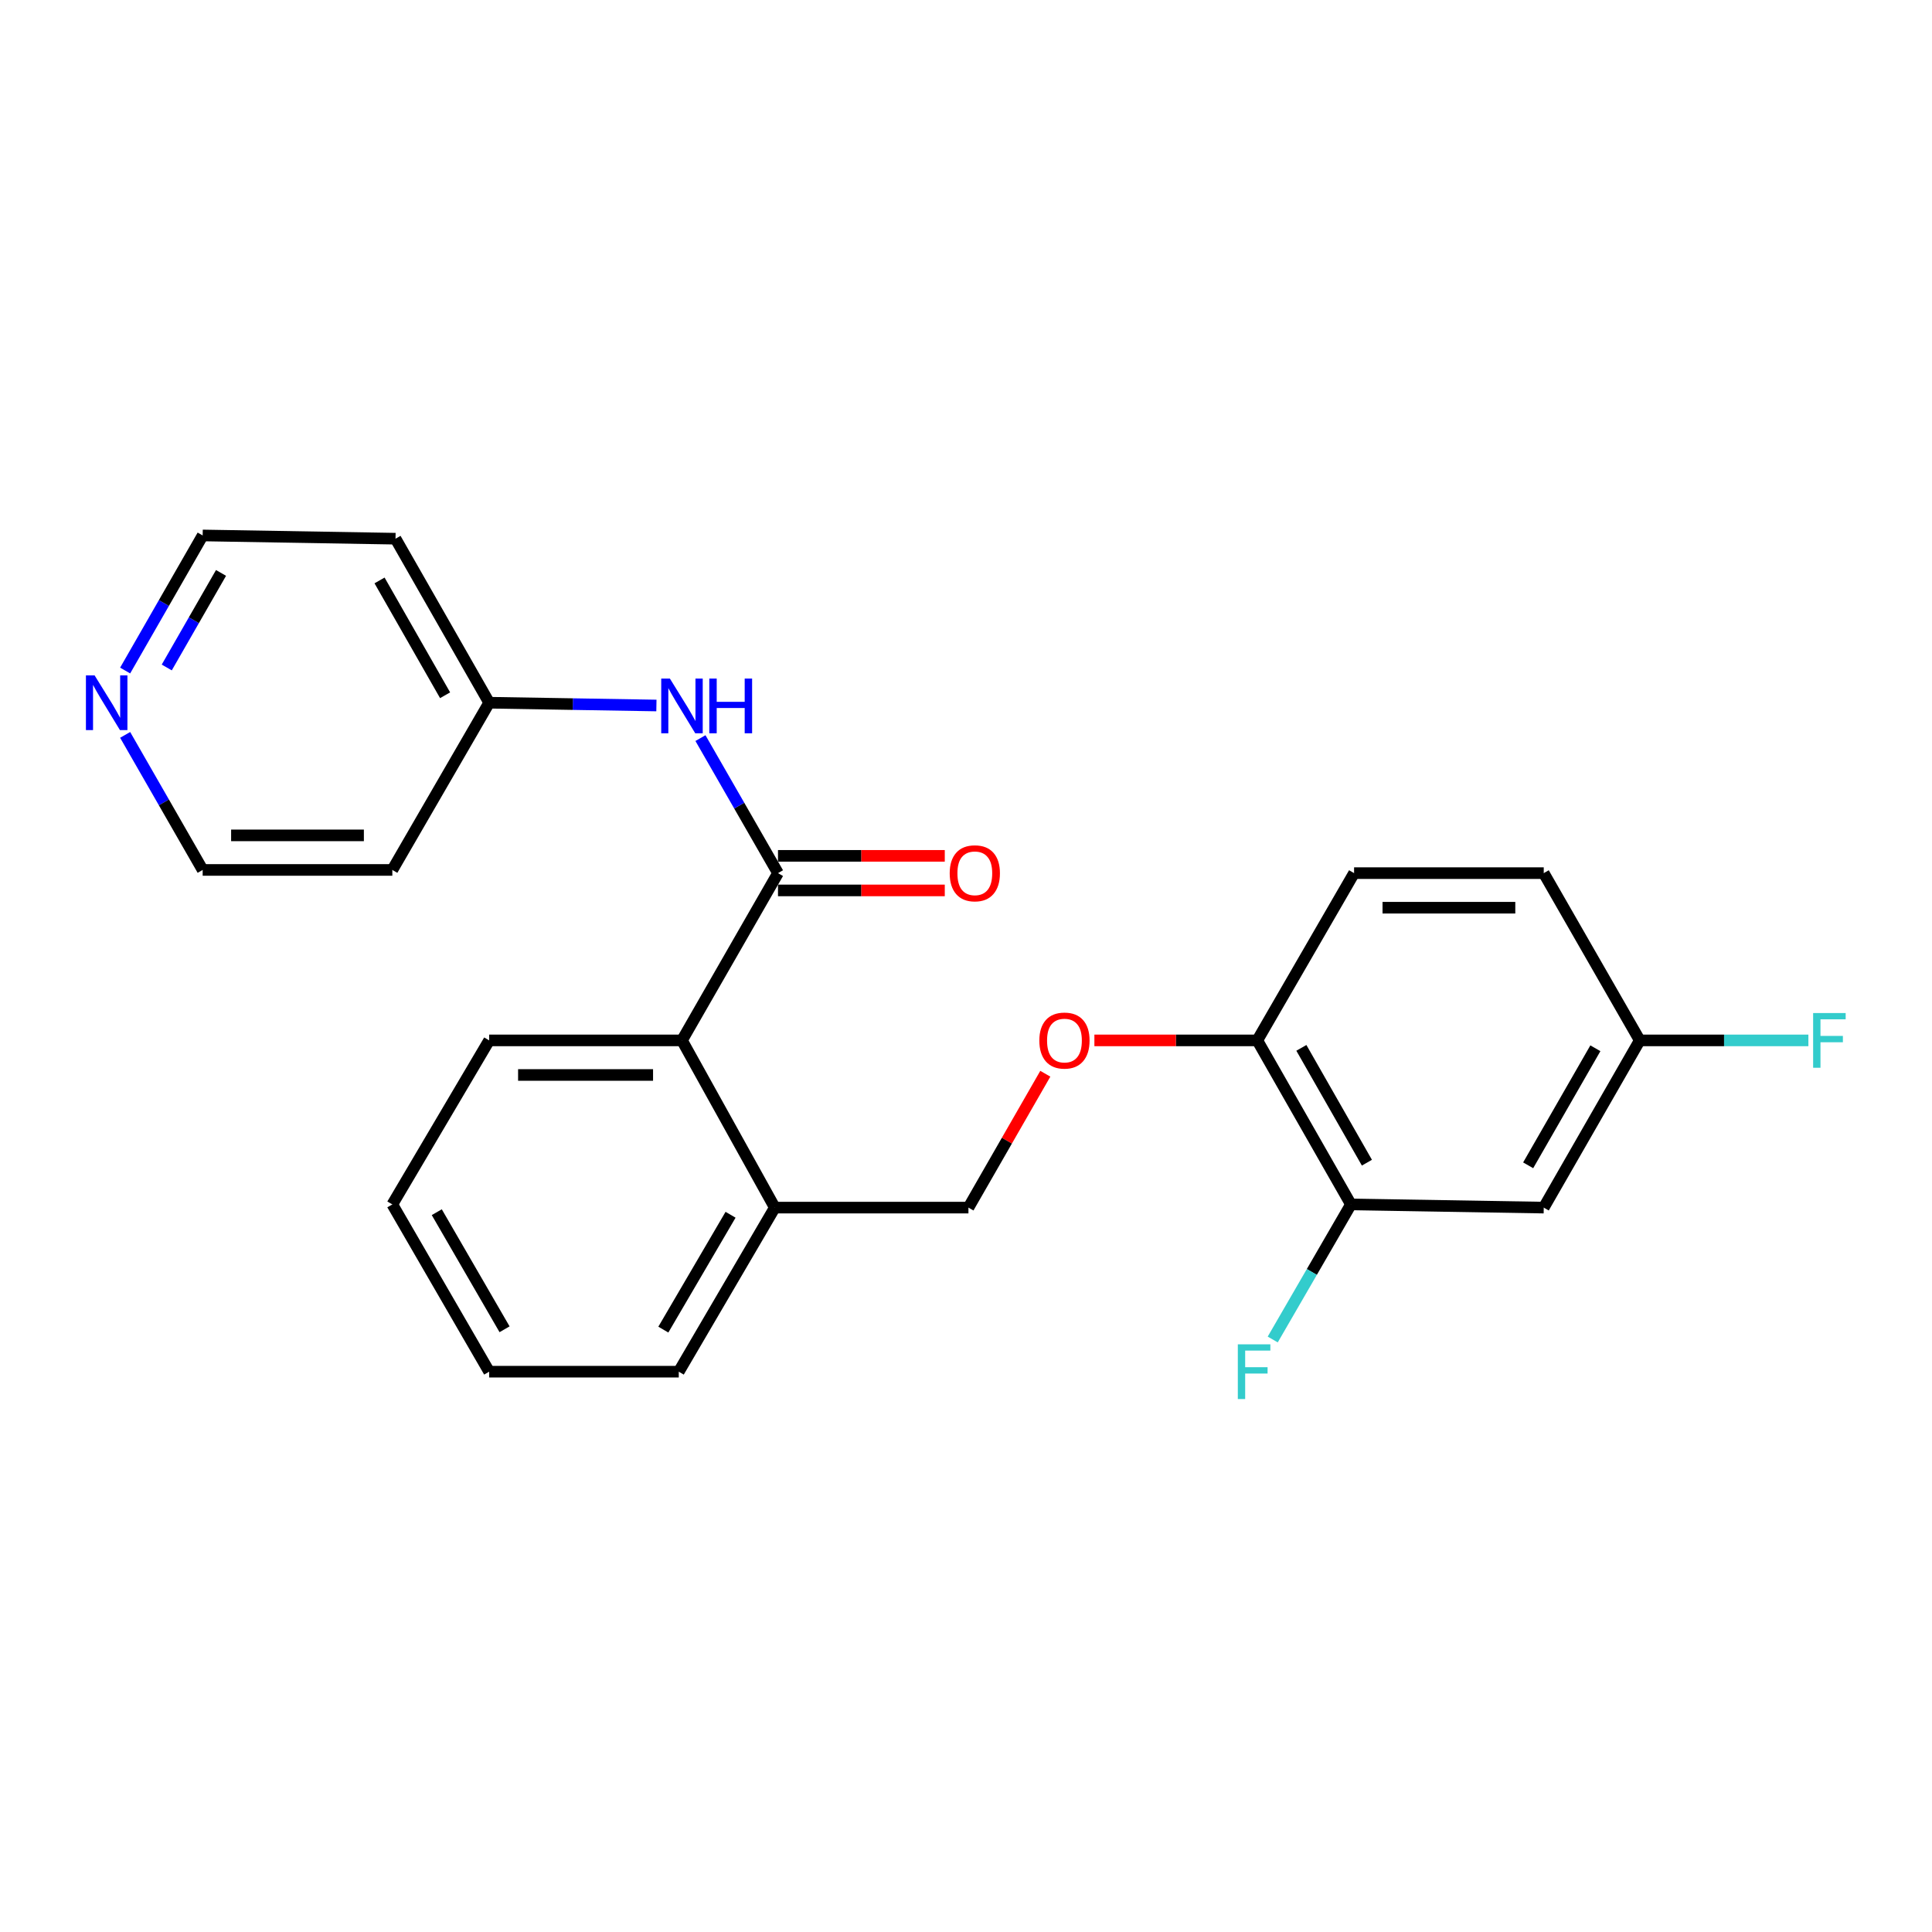<?xml version='1.0' encoding='iso-8859-1'?>
<svg version='1.1' baseProfile='full'
              xmlns='http://www.w3.org/2000/svg'
                      xmlns:rdkit='http://www.rdkit.org/xml'
                      xmlns:xlink='http://www.w3.org/1999/xlink'
                  xml:space='preserve'
width='1000px' height='1000px' viewBox='0 0 1000 1000'>
<!-- END OF HEADER -->
<rect style='opacity:1.0;fill:#FFFFFF;stroke:none' width='1000' height='1000' x='0' y='0'> </rect>
<path class='bond-0' d='M 402.687,451.933 L 382.621,416.986' style='fill:none;fill-rule:evenodd;stroke:#000000;stroke-width:6px;stroke-linecap:butt;stroke-linejoin:miter;stroke-opacity:1' />
<path class='bond-0' d='M 382.621,416.986 L 362.554,382.04' style='fill:none;fill-rule:evenodd;stroke:#0000FF;stroke-width:6px;stroke-linecap:butt;stroke-linejoin:miter;stroke-opacity:1' />
<path class='bond-1' d='M 402.687,451.933 L 352.991,538.51' style='fill:none;fill-rule:evenodd;stroke:#000000;stroke-width:6px;stroke-linecap:butt;stroke-linejoin:miter;stroke-opacity:1' />
<path class='bond-5' d='M 402.687,460.88 L 445.852,460.88' style='fill:none;fill-rule:evenodd;stroke:#000000;stroke-width:6px;stroke-linecap:butt;stroke-linejoin:miter;stroke-opacity:1' />
<path class='bond-5' d='M 445.852,460.88 L 489.016,460.88' style='fill:none;fill-rule:evenodd;stroke:#FF0000;stroke-width:6px;stroke-linecap:butt;stroke-linejoin:miter;stroke-opacity:1' />
<path class='bond-5' d='M 402.687,442.986 L 445.852,442.986' style='fill:none;fill-rule:evenodd;stroke:#000000;stroke-width:6px;stroke-linecap:butt;stroke-linejoin:miter;stroke-opacity:1' />
<path class='bond-5' d='M 445.852,442.986 L 489.016,442.986' style='fill:none;fill-rule:evenodd;stroke:#FF0000;stroke-width:6px;stroke-linecap:butt;stroke-linejoin:miter;stroke-opacity:1' />
<path class='bond-10' d='M 339.756,365.165 L 296.474,364.445' style='fill:none;fill-rule:evenodd;stroke:#0000FF;stroke-width:6px;stroke-linecap:butt;stroke-linejoin:miter;stroke-opacity:1' />
<path class='bond-10' d='M 296.474,364.445 L 253.192,363.725' style='fill:none;fill-rule:evenodd;stroke:#000000;stroke-width:6px;stroke-linecap:butt;stroke-linejoin:miter;stroke-opacity:1' />
<path class='bond-7' d='M 352.991,538.51 L 401.037,625.057' style='fill:none;fill-rule:evenodd;stroke:#000000;stroke-width:6px;stroke-linecap:butt;stroke-linejoin:miter;stroke-opacity:1' />
<path class='bond-20' d='M 352.991,538.51 L 253.192,538.51' style='fill:none;fill-rule:evenodd;stroke:#000000;stroke-width:6px;stroke-linecap:butt;stroke-linejoin:miter;stroke-opacity:1' />
<path class='bond-20' d='M 338.021,556.404 L 268.162,556.404' style='fill:none;fill-rule:evenodd;stroke:#000000;stroke-width:6px;stroke-linecap:butt;stroke-linejoin:miter;stroke-opacity:1' />
<path class='bond-2' d='M 699.24,623.407 L 650.777,538.51' style='fill:none;fill-rule:evenodd;stroke:#000000;stroke-width:6px;stroke-linecap:butt;stroke-linejoin:miter;stroke-opacity:1' />
<path class='bond-2' d='M 707.511,601.801 L 673.587,542.373' style='fill:none;fill-rule:evenodd;stroke:#000000;stroke-width:6px;stroke-linecap:butt;stroke-linejoin:miter;stroke-opacity:1' />
<path class='bond-3' d='M 699.24,623.407 L 799.039,625.057' style='fill:none;fill-rule:evenodd;stroke:#000000;stroke-width:6px;stroke-linecap:butt;stroke-linejoin:miter;stroke-opacity:1' />
<path class='bond-13' d='M 699.24,623.407 L 679.002,658.365' style='fill:none;fill-rule:evenodd;stroke:#000000;stroke-width:6px;stroke-linecap:butt;stroke-linejoin:miter;stroke-opacity:1' />
<path class='bond-13' d='M 679.002,658.365 L 658.763,693.323' style='fill:none;fill-rule:evenodd;stroke:#33CCCC;stroke-width:6px;stroke-linecap:butt;stroke-linejoin:miter;stroke-opacity:1' />
<path class='bond-26' d='M 799.039,625.057 L 848.735,538.51' style='fill:none;fill-rule:evenodd;stroke:#000000;stroke-width:6px;stroke-linecap:butt;stroke-linejoin:miter;stroke-opacity:1' />
<path class='bond-26' d='M 790.976,603.165 L 825.763,542.582' style='fill:none;fill-rule:evenodd;stroke:#000000;stroke-width:6px;stroke-linecap:butt;stroke-linejoin:miter;stroke-opacity:1' />
<path class='bond-4' d='M 650.777,538.51 L 608.616,538.51' style='fill:none;fill-rule:evenodd;stroke:#000000;stroke-width:6px;stroke-linecap:butt;stroke-linejoin:miter;stroke-opacity:1' />
<path class='bond-4' d='M 608.616,538.51 L 566.454,538.51' style='fill:none;fill-rule:evenodd;stroke:#FF0000;stroke-width:6px;stroke-linecap:butt;stroke-linejoin:miter;stroke-opacity:1' />
<path class='bond-11' d='M 650.777,538.51 L 700.871,451.933' style='fill:none;fill-rule:evenodd;stroke:#000000;stroke-width:6px;stroke-linecap:butt;stroke-linejoin:miter;stroke-opacity:1' />
<path class='bond-6' d='M 541.051,555.765 L 521.157,590.411' style='fill:none;fill-rule:evenodd;stroke:#FF0000;stroke-width:6px;stroke-linecap:butt;stroke-linejoin:miter;stroke-opacity:1' />
<path class='bond-6' d='M 521.157,590.411 L 501.263,625.057' style='fill:none;fill-rule:evenodd;stroke:#000000;stroke-width:6px;stroke-linecap:butt;stroke-linejoin:miter;stroke-opacity:1' />
<path class='bond-9' d='M 401.037,625.057 L 501.263,625.057' style='fill:none;fill-rule:evenodd;stroke:#000000;stroke-width:6px;stroke-linecap:butt;stroke-linejoin:miter;stroke-opacity:1' />
<path class='bond-21' d='M 401.037,625.057 L 351.331,709.984' style='fill:none;fill-rule:evenodd;stroke:#000000;stroke-width:6px;stroke-linecap:butt;stroke-linejoin:miter;stroke-opacity:1' />
<path class='bond-21' d='M 378.137,628.758 L 343.343,688.207' style='fill:none;fill-rule:evenodd;stroke:#000000;stroke-width:6px;stroke-linecap:butt;stroke-linejoin:miter;stroke-opacity:1' />
<path class='bond-8' d='M 64.773,347.069 L 84.837,312.109' style='fill:none;fill-rule:evenodd;stroke:#0000FF;stroke-width:6px;stroke-linecap:butt;stroke-linejoin:miter;stroke-opacity:1' />
<path class='bond-8' d='M 84.837,312.109 L 104.9,277.148' style='fill:none;fill-rule:evenodd;stroke:#000000;stroke-width:6px;stroke-linecap:butt;stroke-linejoin:miter;stroke-opacity:1' />
<path class='bond-8' d='M 86.312,345.488 L 100.357,321.015' style='fill:none;fill-rule:evenodd;stroke:#0000FF;stroke-width:6px;stroke-linecap:butt;stroke-linejoin:miter;stroke-opacity:1' />
<path class='bond-8' d='M 100.357,321.015 L 114.401,296.543' style='fill:none;fill-rule:evenodd;stroke:#000000;stroke-width:6px;stroke-linecap:butt;stroke-linejoin:miter;stroke-opacity:1' />
<path class='bond-25' d='M 64.775,380.38 L 84.838,415.331' style='fill:none;fill-rule:evenodd;stroke:#0000FF;stroke-width:6px;stroke-linecap:butt;stroke-linejoin:miter;stroke-opacity:1' />
<path class='bond-25' d='M 84.838,415.331 L 104.9,450.282' style='fill:none;fill-rule:evenodd;stroke:#000000;stroke-width:6px;stroke-linecap:butt;stroke-linejoin:miter;stroke-opacity:1' />
<path class='bond-16' d='M 253.192,363.725 L 203.069,450.282' style='fill:none;fill-rule:evenodd;stroke:#000000;stroke-width:6px;stroke-linecap:butt;stroke-linejoin:miter;stroke-opacity:1' />
<path class='bond-17' d='M 253.192,363.725 L 204.719,278.828' style='fill:none;fill-rule:evenodd;stroke:#000000;stroke-width:6px;stroke-linecap:butt;stroke-linejoin:miter;stroke-opacity:1' />
<path class='bond-17' d='M 230.382,359.863 L 196.451,300.435' style='fill:none;fill-rule:evenodd;stroke:#000000;stroke-width:6px;stroke-linecap:butt;stroke-linejoin:miter;stroke-opacity:1' />
<path class='bond-14' d='M 700.871,451.933 L 799.039,451.933' style='fill:none;fill-rule:evenodd;stroke:#000000;stroke-width:6px;stroke-linecap:butt;stroke-linejoin:miter;stroke-opacity:1' />
<path class='bond-14' d='M 715.596,469.827 L 784.314,469.827' style='fill:none;fill-rule:evenodd;stroke:#000000;stroke-width:6px;stroke-linecap:butt;stroke-linejoin:miter;stroke-opacity:1' />
<path class='bond-12' d='M 848.735,538.51 L 799.039,451.933' style='fill:none;fill-rule:evenodd;stroke:#000000;stroke-width:6px;stroke-linecap:butt;stroke-linejoin:miter;stroke-opacity:1' />
<path class='bond-15' d='M 848.735,538.51 L 892.377,538.51' style='fill:none;fill-rule:evenodd;stroke:#000000;stroke-width:6px;stroke-linecap:butt;stroke-linejoin:miter;stroke-opacity:1' />
<path class='bond-15' d='M 892.377,538.51 L 936.02,538.51' style='fill:none;fill-rule:evenodd;stroke:#33CCCC;stroke-width:6px;stroke-linecap:butt;stroke-linejoin:miter;stroke-opacity:1' />
<path class='bond-19' d='M 203.069,450.282 L 104.9,450.282' style='fill:none;fill-rule:evenodd;stroke:#000000;stroke-width:6px;stroke-linecap:butt;stroke-linejoin:miter;stroke-opacity:1' />
<path class='bond-19' d='M 188.344,432.388 L 119.626,432.388' style='fill:none;fill-rule:evenodd;stroke:#000000;stroke-width:6px;stroke-linecap:butt;stroke-linejoin:miter;stroke-opacity:1' />
<path class='bond-18' d='M 204.719,278.828 L 104.9,277.148' style='fill:none;fill-rule:evenodd;stroke:#000000;stroke-width:6px;stroke-linecap:butt;stroke-linejoin:miter;stroke-opacity:1' />
<path class='bond-22' d='M 253.192,538.51 L 203.069,623.407' style='fill:none;fill-rule:evenodd;stroke:#000000;stroke-width:6px;stroke-linecap:butt;stroke-linejoin:miter;stroke-opacity:1' />
<path class='bond-24' d='M 351.331,709.984 L 253.192,709.984' style='fill:none;fill-rule:evenodd;stroke:#000000;stroke-width:6px;stroke-linecap:butt;stroke-linejoin:miter;stroke-opacity:1' />
<path class='bond-23' d='M 203.069,623.407 L 253.192,709.984' style='fill:none;fill-rule:evenodd;stroke:#000000;stroke-width:6px;stroke-linecap:butt;stroke-linejoin:miter;stroke-opacity:1' />
<path class='bond-23' d='M 226.073,627.428 L 261.16,688.032' style='fill:none;fill-rule:evenodd;stroke:#000000;stroke-width:6px;stroke-linecap:butt;stroke-linejoin:miter;stroke-opacity:1' />
<path  class='atom-1' d='M 346.731 351.225
L 356.011 366.225
Q 356.931 367.705, 358.411 370.385
Q 359.891 373.065, 359.971 373.225
L 359.971 351.225
L 363.731 351.225
L 363.731 379.545
L 359.851 379.545
L 349.891 363.145
Q 348.731 361.225, 347.491 359.025
Q 346.291 356.825, 345.931 356.145
L 345.931 379.545
L 342.251 379.545
L 342.251 351.225
L 346.731 351.225
' fill='#0000FF'/>
<path  class='atom-1' d='M 367.131 351.225
L 370.971 351.225
L 370.971 363.265
L 385.451 363.265
L 385.451 351.225
L 389.291 351.225
L 389.291 379.545
L 385.451 379.545
L 385.451 366.465
L 370.971 366.465
L 370.971 379.545
L 367.131 379.545
L 367.131 351.225
' fill='#0000FF'/>
<path  class='atom-6' d='M 491.563 452.013
Q 491.563 445.213, 494.923 441.413
Q 498.283 437.613, 504.563 437.613
Q 510.843 437.613, 514.203 441.413
Q 517.563 445.213, 517.563 452.013
Q 517.563 458.893, 514.163 462.813
Q 510.763 466.693, 504.563 466.693
Q 498.323 466.693, 494.923 462.813
Q 491.563 458.933, 491.563 452.013
M 504.563 463.493
Q 508.883 463.493, 511.203 460.613
Q 513.563 457.693, 513.563 452.013
Q 513.563 446.453, 511.203 443.653
Q 508.883 440.813, 504.563 440.813
Q 500.243 440.813, 497.883 443.613
Q 495.563 446.413, 495.563 452.013
Q 495.563 457.733, 497.883 460.613
Q 500.243 463.493, 504.563 463.493
' fill='#FF0000'/>
<path  class='atom-7' d='M 537.959 538.59
Q 537.959 531.79, 541.319 527.99
Q 544.679 524.19, 550.959 524.19
Q 557.239 524.19, 560.599 527.99
Q 563.959 531.79, 563.959 538.59
Q 563.959 545.47, 560.559 549.39
Q 557.159 553.27, 550.959 553.27
Q 544.719 553.27, 541.319 549.39
Q 537.959 545.51, 537.959 538.59
M 550.959 550.07
Q 555.279 550.07, 557.599 547.19
Q 559.959 544.27, 559.959 538.59
Q 559.959 533.03, 557.599 530.23
Q 555.279 527.39, 550.959 527.39
Q 546.639 527.39, 544.279 530.19
Q 541.959 532.99, 541.959 538.59
Q 541.959 544.31, 544.279 547.19
Q 546.639 550.07, 550.959 550.07
' fill='#FF0000'/>
<path  class='atom-9' d='M 48.955 349.565
L 58.235 364.565
Q 59.155 366.045, 60.635 368.725
Q 62.115 371.405, 62.195 371.565
L 62.195 349.565
L 65.955 349.565
L 65.955 377.885
L 62.075 377.885
L 52.115 361.485
Q 50.955 359.565, 49.715 357.365
Q 48.515 355.165, 48.155 354.485
L 48.155 377.885
L 44.475 377.885
L 44.475 349.565
L 48.955 349.565
' fill='#0000FF'/>
<path  class='atom-14' d='M 640.697 695.824
L 657.537 695.824
L 657.537 699.064
L 644.497 699.064
L 644.497 707.664
L 656.097 707.664
L 656.097 710.944
L 644.497 710.944
L 644.497 724.144
L 640.697 724.144
L 640.697 695.824
' fill='#33CCCC'/>
<path  class='atom-16' d='M 938.474 524.35
L 955.314 524.35
L 955.314 527.59
L 942.274 527.59
L 942.274 536.19
L 953.874 536.19
L 953.874 539.47
L 942.274 539.47
L 942.274 552.67
L 938.474 552.67
L 938.474 524.35
' fill='#33CCCC'/>
</svg>
